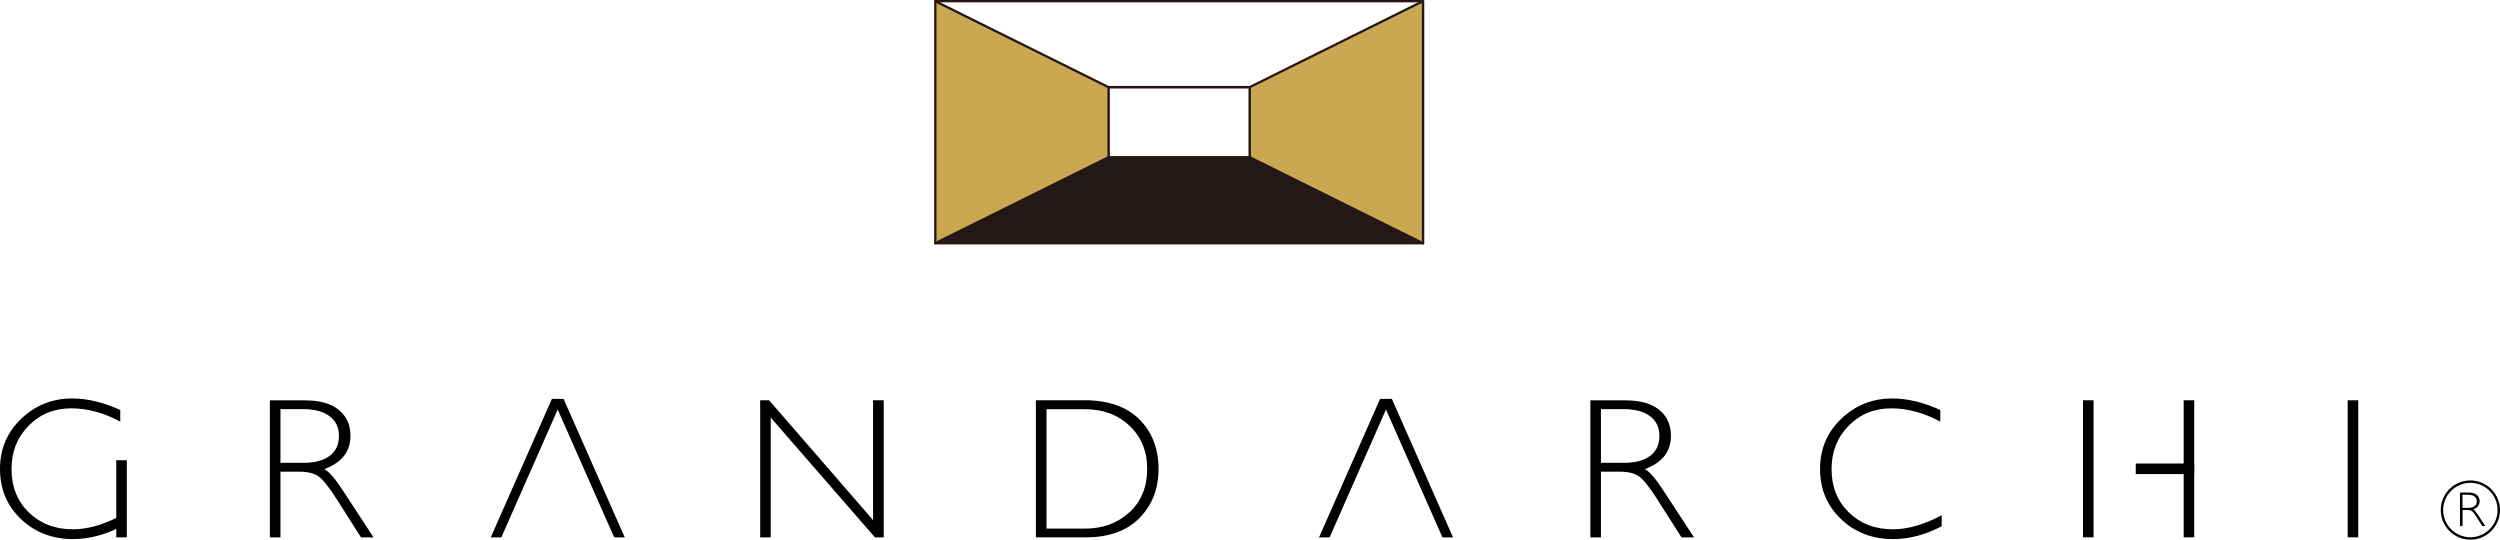 <?xml version="1.0" encoding="UTF-8"?>
<svg id="_レイヤー_2" data-name="レイヤー 2" xmlns="http://www.w3.org/2000/svg" viewBox="0 0 288.55 62.29">
  <defs>
    <style>
      .cls-1 {
        fill: #000;
      }

      .cls-1, .cls-2, .cls-3, .cls-4 {
        stroke-width: 0px;
      }

      .cls-2 {
        fill: none;
      }

      .cls-3 {
        fill: #caa851;
      }

      .cls-4 {
        fill: #231815;
      }
    </style>
  </defs>
  <g id="_レイヤー_1-2" data-name="レイヤー 1">
    <g>
      <g>
        <polygon class="cls-4" points="164.25 28.08 144.24 18.14 127.96 18.14 107.95 28.08 164.25 28.08"/>
        <polygon class="cls-3" points="127.96 18.14 107.95 28.08 107.95 .14 127.96 10.07 127.96 18.14"/>
        <polygon class="cls-3" points="164.25 28.08 144.24 18.14 144.24 10.07 164.25 .14 164.25 28.08"/>
        <g>
          <path class="cls-4" d="M164.25,28.21h-56.29c-.08,0-.14-.06-.14-.14V.14c0-.08.06-.14.14-.14h56.29c.08,0,.14.06.14.14v27.94c0,.08-.06.14-.14.14ZM108.09,27.94h56.02V.27h-56.02v27.67Z"/>
          <path class="cls-4" d="M144.24,18.28h-16.28c-.08,0-.14-.06-.14-.14v-8.08c0-.08.06-.14.14-.14h16.28c.08,0,.14.06.14.14v8.08c0,.08-.06.14-.14.14ZM128.1,18.01h16v-7.8h-16v7.8Z"/>
          <path class="cls-4" d="M127.96,10.2s-.04,0-.06-.01L107.89.26c-.07-.03-.09-.12-.06-.18.03-.07.12-.09.18-.06l20.01,9.93c.07.03.09.12.06.18-.02.05-.07.08-.12.08Z"/>
          <path class="cls-4" d="M144.24,10.2c-.05,0-.1-.03-.12-.08-.03-.07,0-.15.06-.18L164.18.01c.07-.03.15,0,.18.06.03.07,0,.15-.06.18l-20.01,9.93s-.04.01-.06.01Z"/>
          <path class="cls-4" d="M164.25,28.21s-.04,0-.06-.01l-20.01-9.93c-.07-.03-.09-.12-.06-.18.03-.07.12-.09.18-.06l20.01,9.93c.07.03.09.12.06.18-.02.05-.07.08-.12.08Z"/>
          <path class="cls-4" d="M107.95,28.21c-.05,0-.1-.03-.12-.08-.03-.07,0-.15.06-.18l20.01-9.93c.07-.03.15,0,.18.06.03.07,0,.15-.06.18l-20.01,9.93s-.04.01-.06.01Z"/>
        </g>
      </g>
      <g>
        <g>
          <g>
            <path class="cls-1" d="M213.39,59.14c-1.33-1.31-1.99-2.97-1.99-5s.66-3.67,1.98-5.01c1.32-1.34,2.96-2,4.93-2,1.84,0,3.72.51,5.64,1.53v-1.34c-1.93-.88-3.78-1.33-5.56-1.33-2.27,0-4.22.78-5.86,2.33-1.64,1.56-2.46,3.49-2.46,5.81s.8,4.23,2.41,5.77c1.6,1.54,3.61,2.32,6.02,2.32,1.86,0,3.73-.49,5.61-1.48v-1.27c-2.03,1.08-3.91,1.62-5.63,1.62-2.06,0-3.76-.65-5.09-1.96Z"/>
            <rect class="cls-1" x="270.97" y="46.2" width="1.22" height="15.82"/>
            <rect class="cls-1" x="252.04" y="46.2" width="1.22" height="15.82"/>
            <rect class="cls-1" x="240.42" y="46.2" width="1.22" height="15.82"/>
            <rect class="cls-1" x="246.51" y="53.5" width="6.74" height="1.22"/>
            <polygon class="cls-1" points="167.71 62.03 160.65 46.04 160.52 46.04 159.43 46.04 159.29 46.04 152.24 62.03 153.46 62.03 159.97 47.27 166.49 62.03 167.71 62.03"/>
            <path class="cls-1" d="M189.85,54.14c2.01-.74,3.01-2.02,3.01-3.85,0-1.25-.45-2.25-1.35-2.98-.9-.74-2.2-1.1-3.9-1.1h-4.05v15.82h1.22v-7.59h2.14c.99,0,1.74.18,2.25.54.51.36,1.23,1.26,2.15,2.71l2.76,4.34h1.45l-3.58-5.47c-.88-1.36-1.59-2.16-2.11-2.41ZM187.41,53.42h-2.63v-6.2h2.58c1.34,0,2.37.27,3.09.82.72.54,1.08,1.3,1.08,2.28s-.35,1.75-1.06,2.29c-.71.54-1.73.81-3.06.81Z"/>
          </g>
          <g>
            <path class="cls-2" d="M125.17,47.22h-4.38v13.78h4.46c2.05,0,3.75-.63,5.11-1.89,1.36-1.26,2.04-2.92,2.04-5s-.67-3.69-2.02-4.97c-1.34-1.28-3.08-1.93-5.22-1.93Z"/>
            <polygon class="cls-1" points="100.77 60.03 88.77 46.2 87.74 46.2 87.74 62.03 88.96 62.03 88.96 48.2 100.99 62.03 102 62.03 102 46.2 100.77 46.2 100.77 60.03"/>
            <path class="cls-1" d="M125.1,46.2h-5.54v15.82h5.75c2.69,0,4.76-.75,6.22-2.24,1.46-1.49,2.19-3.38,2.19-5.67s-.74-4.24-2.21-5.71c-1.48-1.47-3.62-2.21-6.42-2.21ZM130.36,59.12c-1.36,1.26-3.07,1.89-5.11,1.89h-4.46v-13.78h4.38c2.14,0,3.88.64,5.22,1.93,1.34,1.28,2.02,2.94,2.02,4.97s-.68,3.74-2.04,5Z"/>
            <path class="cls-1" d="M3.32,59.14c-1.33-1.31-1.99-2.97-1.99-5s.66-3.67,1.98-5.01c1.32-1.34,2.96-2,4.93-2,1.84,0,3.72.51,5.64,1.53v-1.34c-1.93-.88-3.78-1.33-5.56-1.33-2.27,0-4.22.78-5.86,2.33-1.64,1.56-2.46,3.49-2.46,5.81s.8,4.23,2.41,5.77c1.6,1.54,3.61,2.32,6.02,2.32,1.86,0,3.73-.49,5.61-1.48v-1.27c-2.03,1.08-3.91,1.62-5.63,1.62-2.06,0-3.76-.65-5.09-1.96Z"/>
            <rect class="cls-1" x="13.42" y="53.12" width="1.22" height="8.9"/>
            <polygon class="cls-1" points="72.11 62.03 65.05 46.04 64.92 46.04 63.83 46.04 63.7 46.04 56.64 62.03 57.86 62.03 64.37 47.27 70.89 62.03 72.11 62.03"/>
            <path class="cls-1" d="M37.44,54.14c2.01-.74,3.01-2.02,3.01-3.85,0-1.25-.45-2.25-1.35-2.98-.9-.74-2.2-1.1-3.9-1.1h-4.05v15.82h1.22v-7.59h2.14c.99,0,1.74.18,2.25.54.51.36,1.23,1.26,2.15,2.71l2.76,4.34h1.45l-3.58-5.47c-.88-1.36-1.59-2.16-2.11-2.41ZM35,53.42h-2.63v-6.2h2.58c1.34,0,2.37.27,3.09.82.72.54,1.08,1.3,1.08,2.28s-.35,1.75-1.06,2.29c-.71.54-1.73.81-3.06.81Z"/>
          </g>
        </g>
        <g>
          <path class="cls-1" d="M285.46,58.79c.49-.18.74-.5.74-.94,0-.31-.11-.55-.33-.73-.22-.18-.54-.27-.95-.27h-.99v3.87h.3v-1.86h.52c.24,0,.43.04.55.13.13.09.3.31.53.66l.67,1.06h.35l-.88-1.34c-.22-.33-.39-.53-.52-.59ZM284.86,58.62h-.64v-1.52h.63c.33,0,.58.07.76.2.18.13.26.32.26.56s-.09.43-.26.56c-.17.13-.42.2-.75.2Z"/>
          <path class="cls-1" d="M285.13,55.45c-1.89,0-3.42,1.54-3.42,3.42s1.54,3.42,3.42,3.42,3.42-1.54,3.42-3.42-1.54-3.42-3.42-3.42ZM288.27,58.87c0,1.73-1.41,3.14-3.14,3.14s-3.14-1.41-3.14-3.14,1.41-3.14,3.14-3.14,3.14,1.41,3.14,3.14Z"/>
        </g>
      </g>
    </g>
  </g>
</svg>